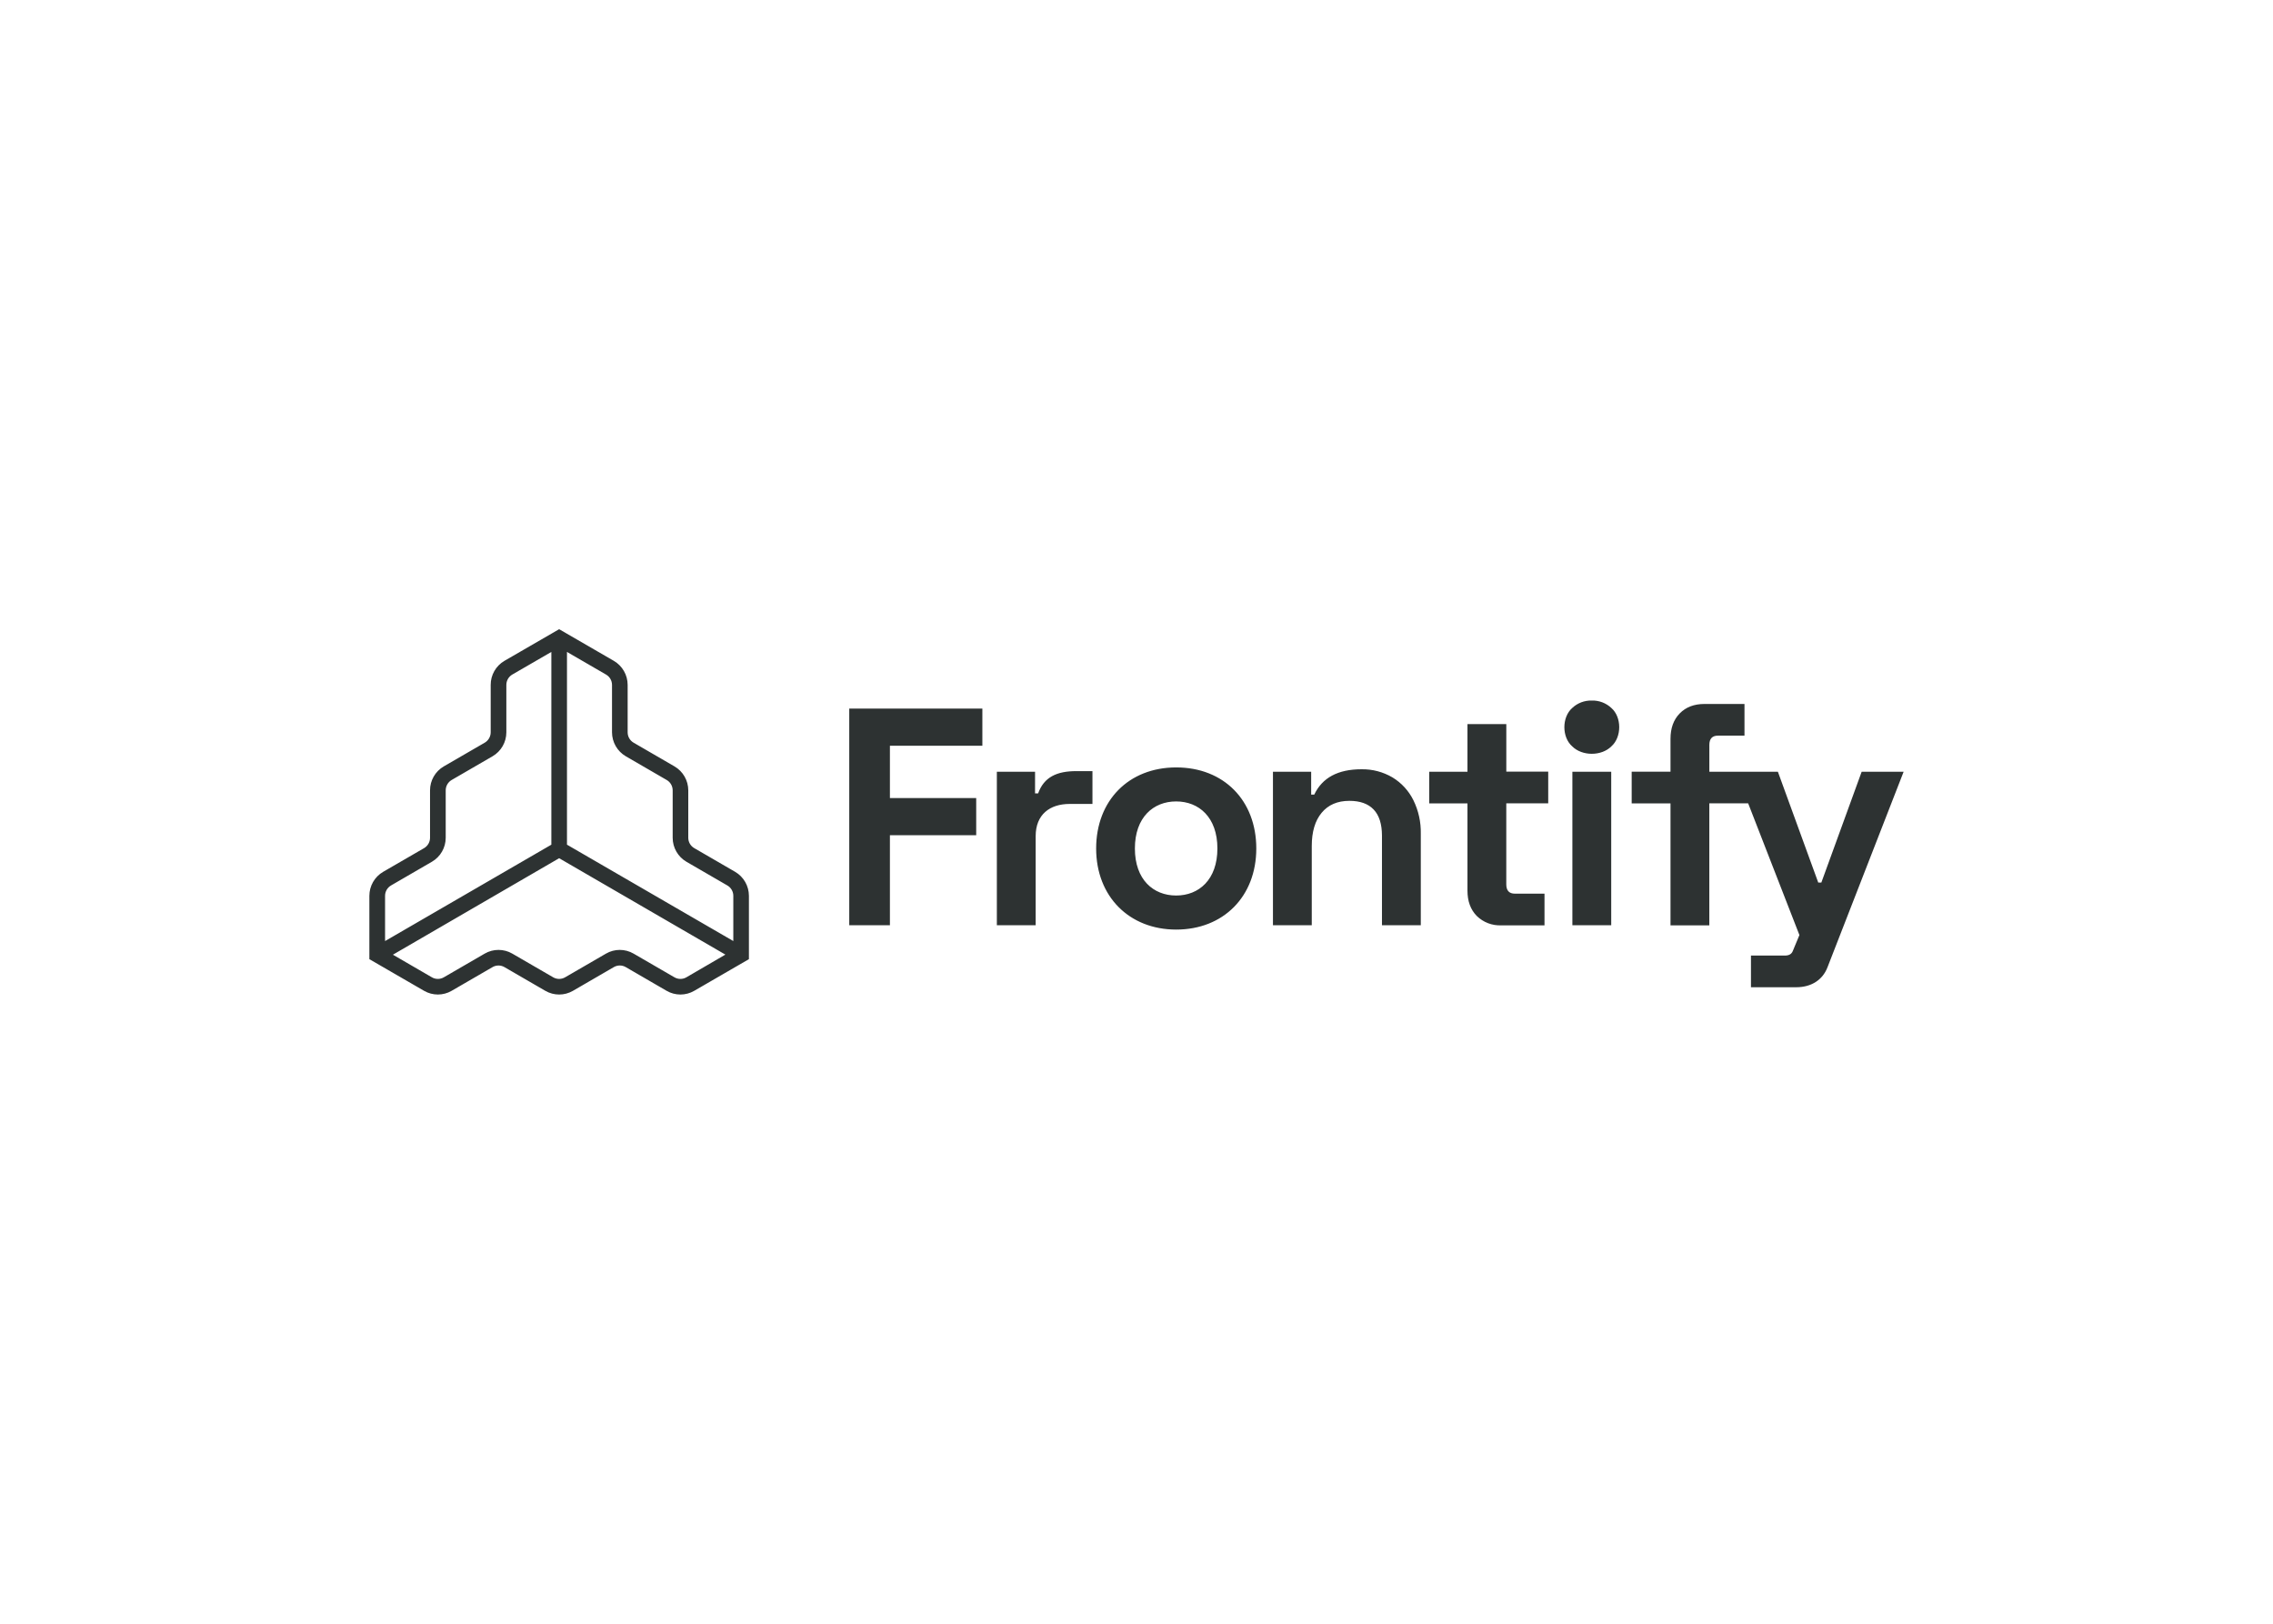 <svg clip-rule="evenodd" fill-rule="evenodd" stroke-linejoin="round" stroke-miterlimit="2" viewBox="0 0 560 400" xmlns="http://www.w3.org/2000/svg"><path d="m30.04 19.923-3.361-1.948c-.302-.175-.489-.498-.489-.847v-3.897c-.001-.809-.433-1.559-1.132-1.966l-3.361-1.949c-.301-.176-.486-.5-.486-.848v-3.898c-.001-.81-.433-1.561-1.132-1.97l-4.494-2.601-4.494 2.6c-.699.409-1.13 1.161-1.127 1.971v3.898c-.001.348-.187.671-.487.848l-3.365 1.949c-.699.407-1.131 1.157-1.13 1.966v3.897c0 .348-.185.671-.486.847l-3.364 1.948c-.7.408-1.132 1.159-1.132 1.969v5.202l4.494 2.6c.698.405 1.563.405 2.261 0l3.362-1.948c.301-.174.673-.174.974 0l3.362 1.949c.699.405 1.565.405 2.264 0l3.362-1.95c.301-.174.673-.174.974 0l3.362 1.95c.698.405 1.564.405 2.262 0l4.493-2.601v-5.202c-.001-.809-.432-1.56-1.13-1.969zm-10.113-15.353v3.898c.003.809.434 1.558 1.132 1.966l3.362 1.949c.302.175.488.499.488.848v3.897c.001.809.432 1.559 1.13 1.967l3.362 1.949c.302.175.488.499.488.848v3.715l-13.66-7.914v-15.827l3.206 1.858c.303.173.491.497.492.846zm-18.151 16.474 3.361-1.949c.7-.406 1.132-1.156 1.133-1.965v-3.9c0-.348.186-.672.486-.848l3.362-1.949c.7-.407 1.132-1.157 1.132-1.966v-3.897c.001-.348.186-.67.486-.846l3.21-1.858v15.827l-13.656 7.914v-3.715c0-.349.186-.672.487-.848zm24.257 7.542c-.301.174-.674.174-.975 0l-3.361-1.948c-.698-.405-1.564-.405-2.262 0l-3.362 1.948c-.301.174-.673.174-.974 0l-3.362-1.948c-.699-.405-1.565-.405-2.264 0l-3.361 1.948c-.301.174-.674.174-.975 0l-3.204-1.858 13.652-7.923 13.652 7.915zm13.377-4.277h3.34v-7.395h7.086v-3.05h-7.086v-4.297h7.592v-3.048h-10.932zm44.617-12.136c-.773-.456-1.658-.689-2.556-.672-1.925 0-3.217.694-3.874 2.082h-.253v-1.88h-3.139v12.604h3.188v-6.502c0-1.169.27-2.079.811-2.731s1.3-.98 2.278-.98c.877 0 1.541.237 1.993.712s.68 1.186.683 2.134v7.37h3.189v-7.524c.019-.95-.19-1.892-.608-2.745-.382-.772-.976-1.42-1.712-1.868zm9.343-4.383h-3.19v3.913h-3.14v2.6h3.14v7.167c0 .864.254 1.555.76 2.073.537.528 1.271.809 2.024.774h3.543v-2.601h-2.429c-.473 0-.71-.254-.71-.762v-6.658h3.444v-2.601h-3.442zm7.019-1.931c-.595-.018-1.173.202-1.606.61-.86.756-.86 2.4 0 3.151.811.814 2.404.814 3.215 0 .86-.758.86-2.4 0-3.15-.434-.409-1.013-.629-1.609-.611zm1.597 5.844h-3.19v12.606h3.19zm-47.318 1.78h.253c.483-1.348 1.545-1.83 3.139-1.83h1.323v2.695h-1.873c-1.62 0-2.79.862-2.79 2.643v7.318h-3.188v-12.604h3.138zm67.885-1.78-3.312 9.103h-.253l-3.316-9.103h-5.628v-2.201c0-.508.236-.762.708-.762h2.178v-2.601h-3.29c-.845 0-1.521.258-2.027.774s-.759 1.213-.759 2.089v2.7h-3.188v2.601h3.188v10.014h3.188v-10.021h3.189l4.21 10.819-.548 1.32c-.091.22-.281.364-.641.364h-2.79v2.601h3.71c1.303 0 2.192-.648 2.571-1.63l6.257-16.067zm-56.291 12.962c3.864 0 6.576-2.707 6.576-6.658 0-3.952-2.672-6.658-6.576-6.658s-6.576 2.724-6.576 6.658c0 3.933 2.71 6.658 6.576 6.658zm-3.394-6.66c0-2.561 1.519-3.863 3.388-3.863 1.87 0 3.388 1.302 3.388 3.863 0 2.56-1.519 3.863-3.388 3.863-1.87 0-3.388-1.3-3.388-3.863z" fill="#2d3232" fill-rule="nonzero" transform="matrix(3 0 0 3 91 155.003)"/></svg>